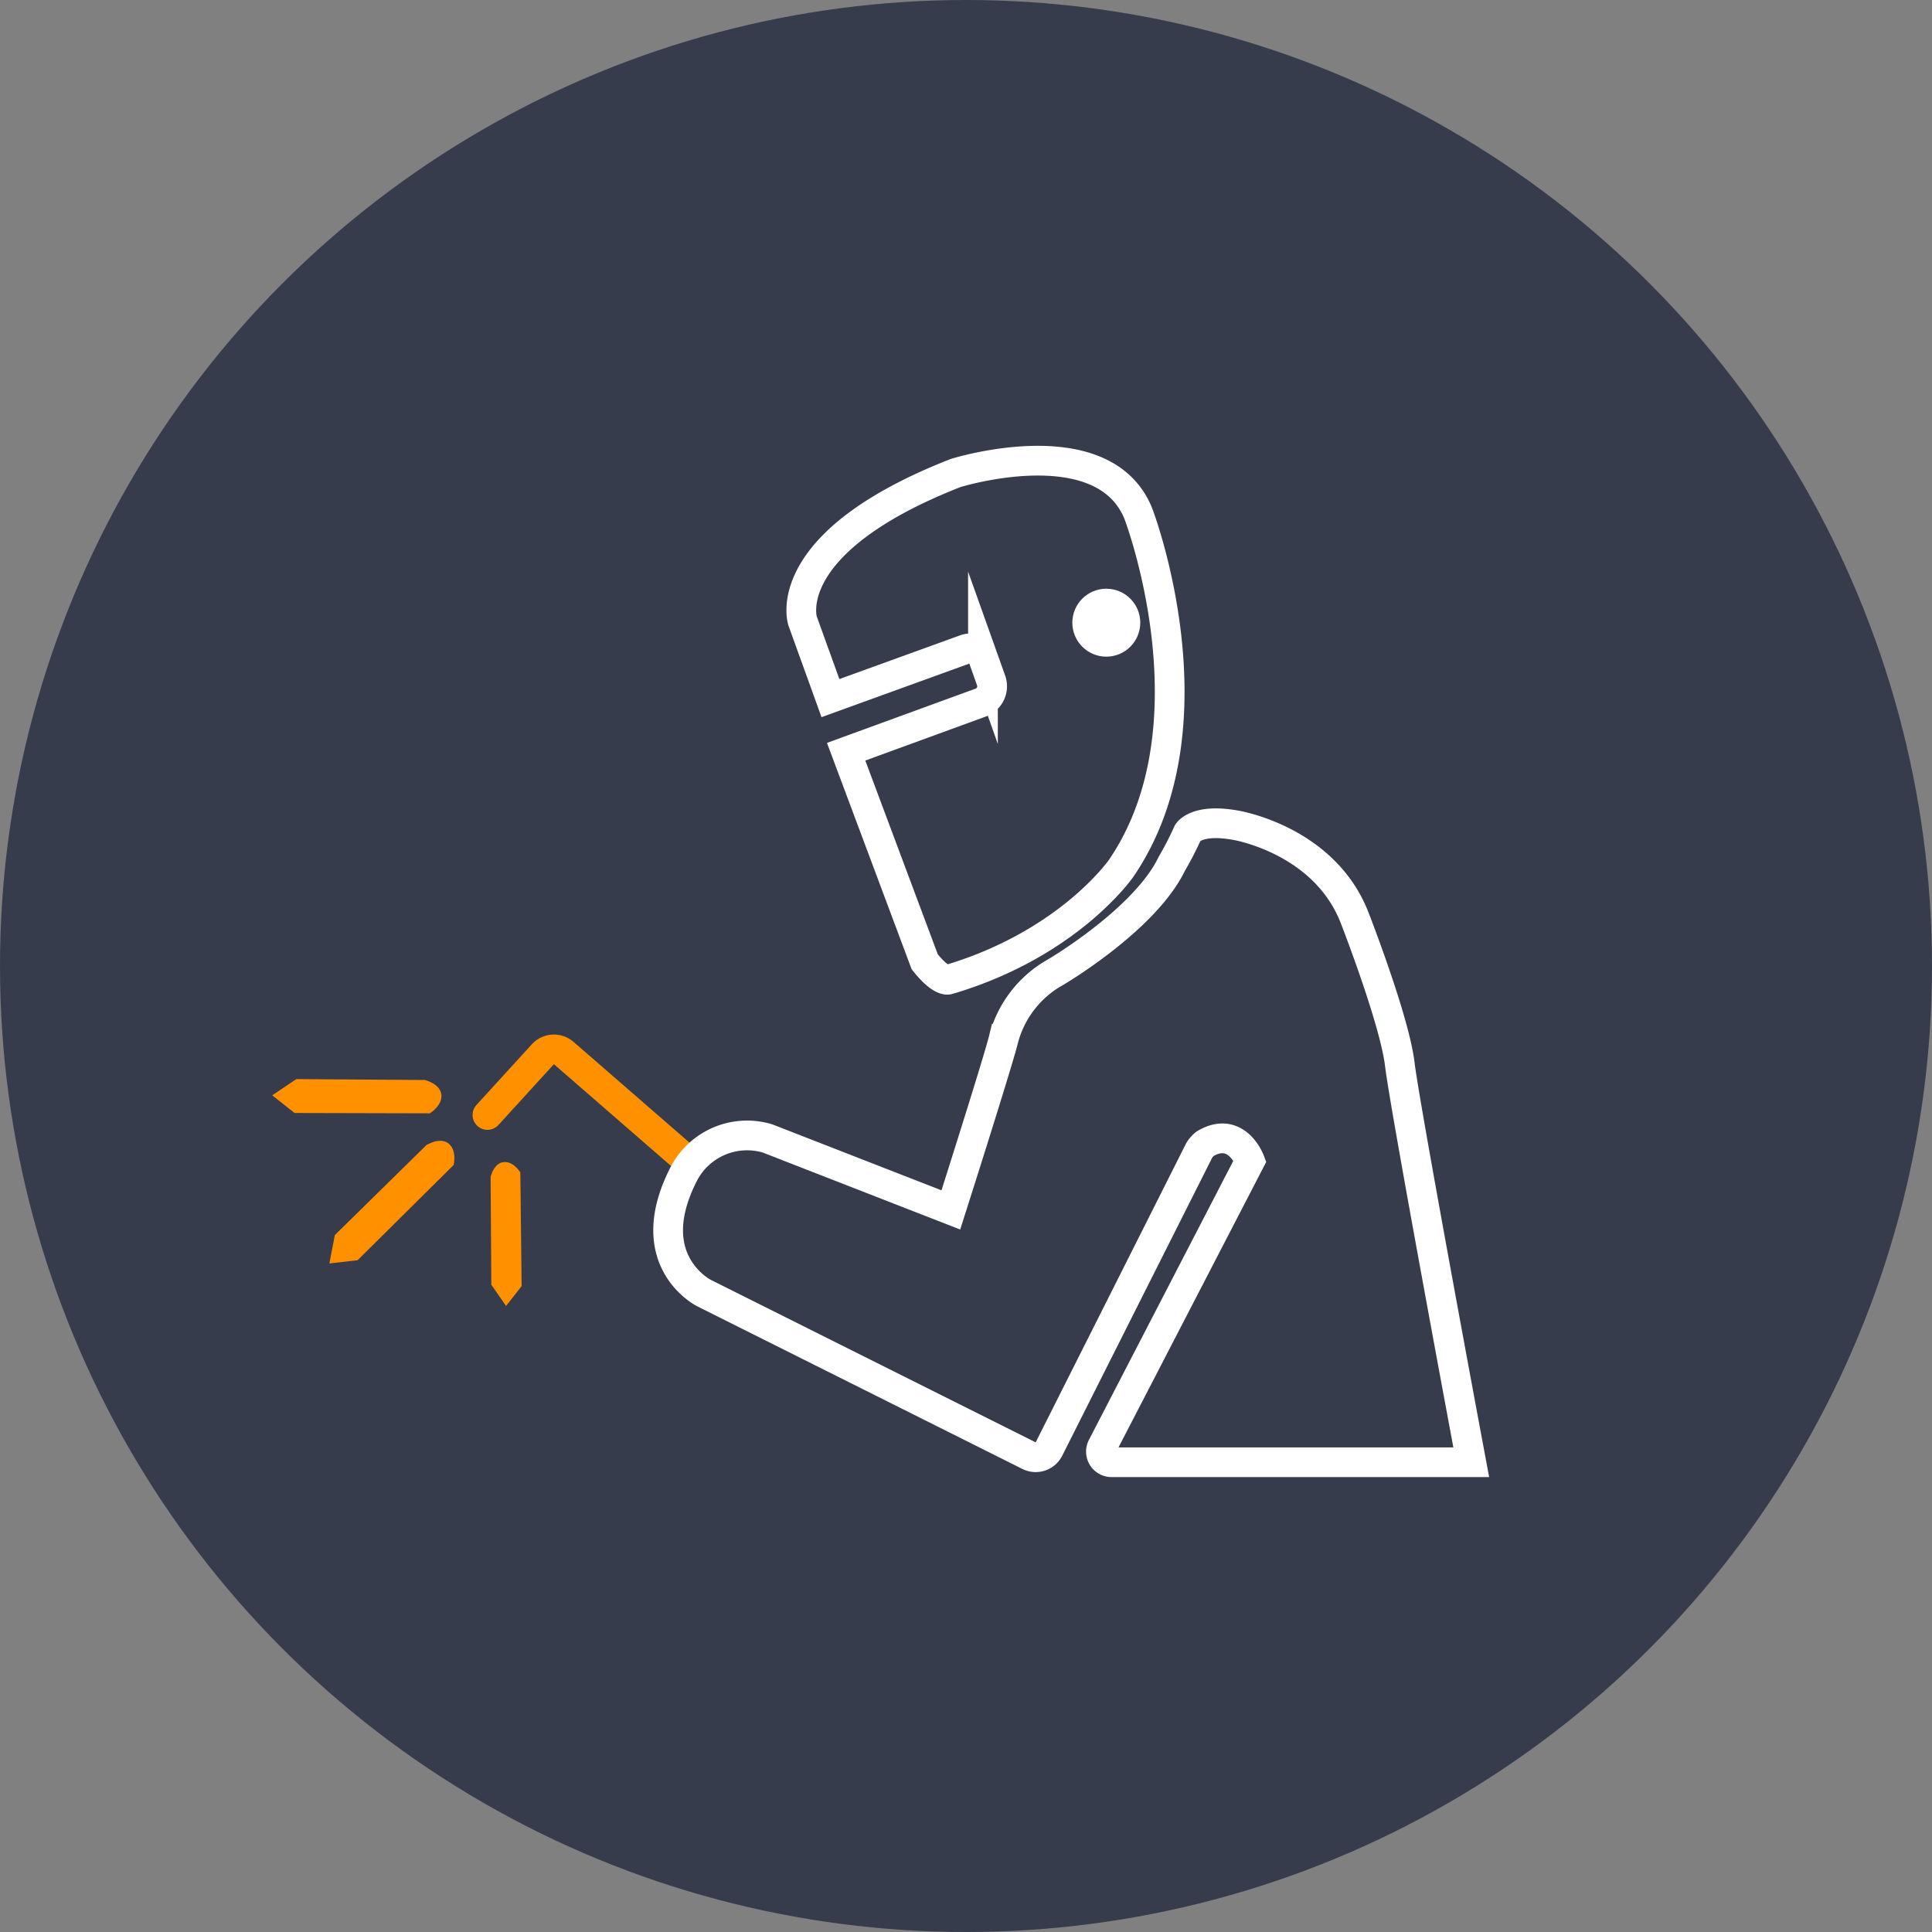 <svg xmlns="http://www.w3.org/2000/svg" width="130" height="130"><rect width="100%" height="100%" fill="#808080" stroke="none"/><defs><style>.c{stroke-miterlimit:10;stroke-width:2px;fill:transparent;stroke:#fff}</style></defs><g transform="translate(-1015 -3207)"><circle cx="65" cy="65" r="65" transform="translate(1015 3207)" fill="#363c4c"/><g transform="translate(8 7.382)"><path d="M1052.697 3277.221l-7.758-6.74a1.017 1.017 0 00-1.416.08l-3.723 4.08" stroke-width="2" stroke-miterlimit="10" stroke="#ff9100" fill="none" stroke-linecap="round"/><path class="c" d="M1058.636 3276.218l12.344 4.812s3.189-10 3.556-11.523a7.286 7.286 0 013.5-4.479s6-3.522 7.811-7.287a21.807 21.807 0 001.081-2.1s.576-.967 3.189-.5c0 0 6.05.959 8.071 6.33 0 0 2.65 6.808 3 9.75s4.809 26.788 4.809 26.788h-24.204a.716.716 0 01-.634-1.044l9.949-19.227s-.9-2.427-3.029-1.154a1.775 1.775 0 00-.384.437l-10.114 20.1a1 1 0 01-1.341.444l-21.865-10.937s-4.316-2.145-1.414-7.923a4.8 4.8 0 015.675-2.487z"/><path d="M1029.901 3282.92l-.243 1.253 1.219-.138 6.276-6.223s.279-1.569-1.2-.838zm10.558 3.017l.612.884.627-.8-.085-7.389s-.78-1.091-1.2.219zm-13.403-13.307l-1.059.716.962.763 8.839.022s1.3-.916-.262-1.443z" fill="#ff9100" stroke-width=".8" stroke="#ff9100"/><path class="c" d="M1063.935 3250.2l9.055-3.306a1.168 1.168 0 00.7-1.491l-.549-1.54a.923.923 0 00-1.185-.559l-9.077 3.289-1.875-5.193s-1.732-5.239 10.289-9.951c0 0 9.951-3.126 12.307 2.74 0 0 5.431 14.182-1.154 23.847 0 0-3.51 5.1-11.634 7.5 0 0-.481.192-1.589-1.2z"/><circle cx="1.286" cy="1.286" transform="translate(1080.155 3240.231)" fill="#fff" stroke="#fff" stroke-width="2" r="1.286"/></g></g></svg>